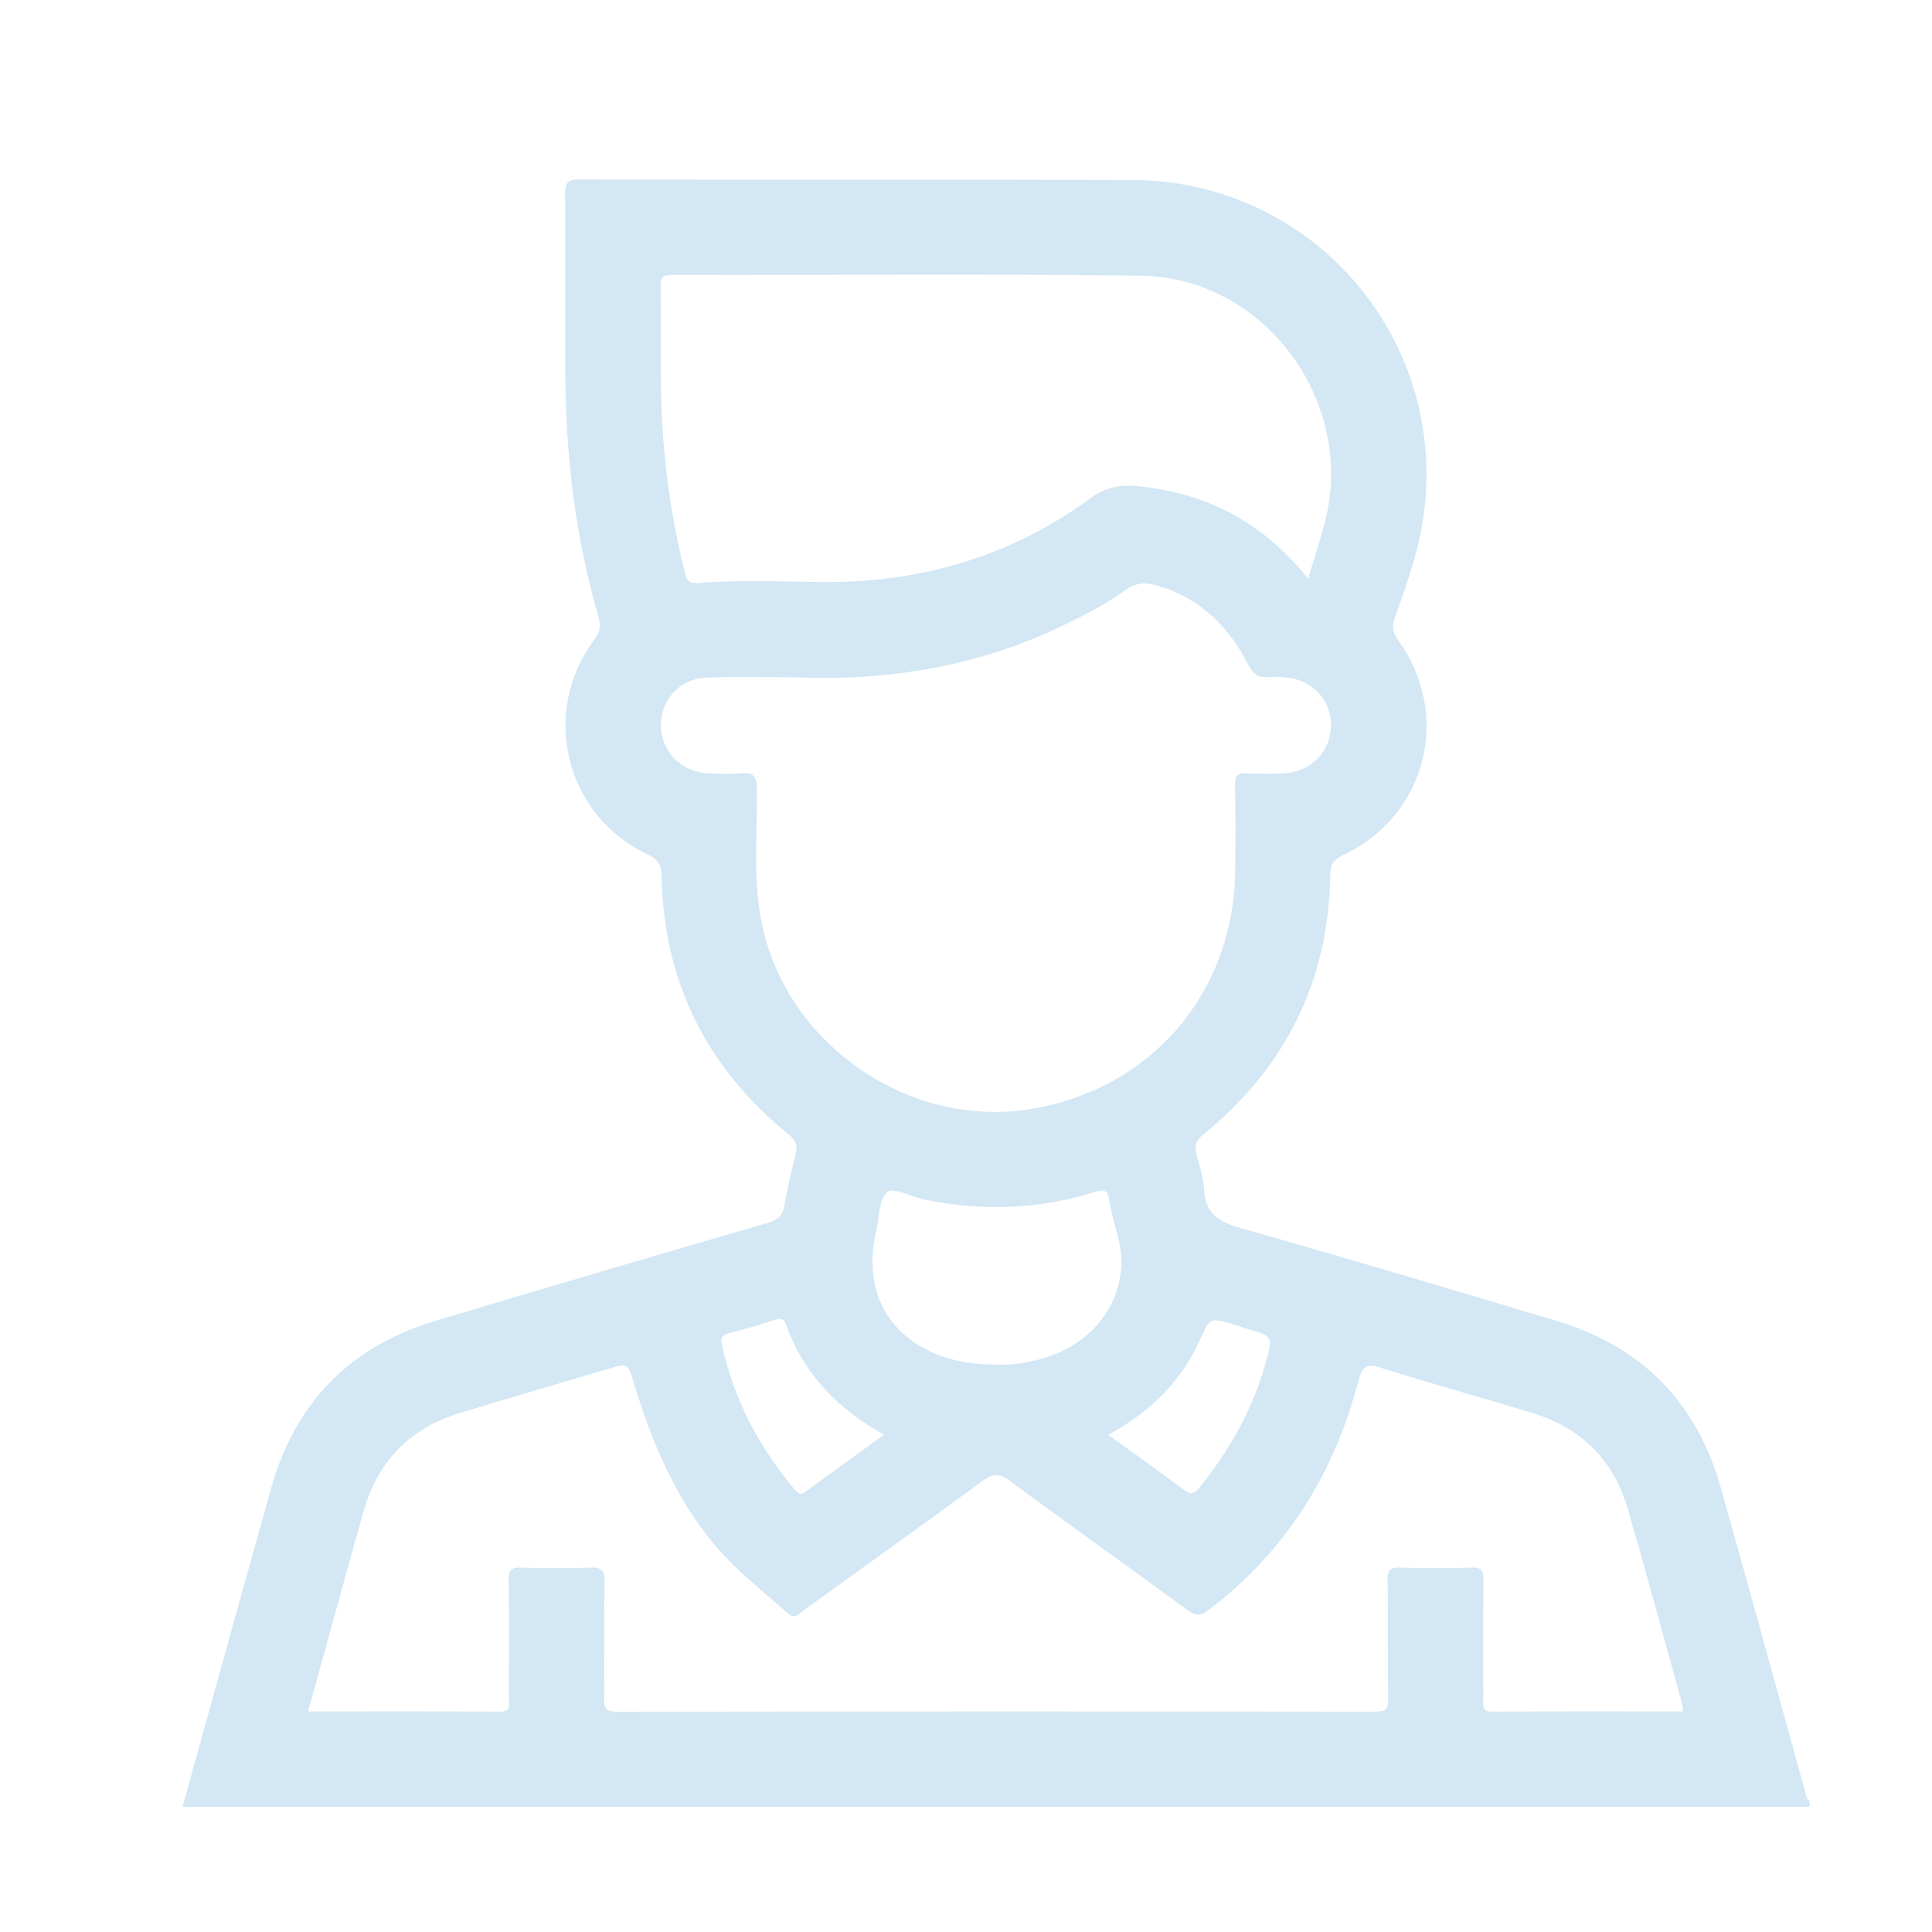 <svg width="25" height="25" viewBox="0 0 25 25" fill="none" xmlns="http://www.w3.org/2000/svg">
<path d="M2.362 23.38C2.744 22.005 3.124 20.628 3.51 19.254C3.821 18.144 4.535 17.421 5.637 17.091C7.069 16.662 8.504 16.24 9.94 15.822C10.07 15.784 10.13 15.729 10.151 15.594C10.187 15.371 10.244 15.153 10.296 14.933C10.32 14.832 10.307 14.763 10.215 14.689C9.147 13.825 8.585 12.706 8.561 11.329C8.558 11.185 8.513 11.119 8.383 11.058C7.319 10.56 6.985 9.224 7.688 8.28C7.762 8.18 7.778 8.099 7.745 7.985C7.446 6.952 7.318 5.896 7.316 4.823C7.315 4.055 7.319 3.288 7.313 2.52C7.312 2.378 7.331 2.321 7.497 2.322C9.882 2.329 12.266 2.32 14.651 2.329C16.938 2.337 18.687 4.305 18.434 6.578C18.379 7.069 18.212 7.535 18.047 7.999C18.009 8.105 18.017 8.18 18.087 8.277C18.793 9.249 18.462 10.554 17.379 11.066C17.255 11.125 17.216 11.188 17.214 11.322C17.192 12.7 16.631 13.819 15.565 14.686C15.475 14.758 15.454 14.825 15.48 14.929C15.519 15.081 15.572 15.234 15.58 15.39C15.595 15.7 15.768 15.81 16.049 15.89C17.415 16.277 18.777 16.683 20.137 17.09C21.24 17.42 21.955 18.142 22.267 19.251C22.641 20.579 23.006 21.91 23.374 23.24C23.381 23.266 23.382 23.293 23.416 23.299C23.399 23.324 23.456 23.386 23.375 23.381C23.327 23.378 23.279 23.381 23.231 23.381C16.274 23.38 9.318 23.38 2.362 23.38ZM21.776 22.146C21.771 22.1 21.772 22.065 21.763 22.033C21.532 21.197 21.306 20.359 21.064 19.526C20.881 18.895 20.462 18.478 19.834 18.286C19.181 18.086 18.522 17.905 17.87 17.7C17.688 17.642 17.627 17.679 17.58 17.86C17.268 19.064 16.644 20.067 15.647 20.828C15.542 20.908 15.481 20.918 15.371 20.837C14.604 20.274 13.827 19.725 13.063 19.159C12.924 19.056 12.842 19.069 12.713 19.164C11.946 19.727 11.172 20.281 10.4 20.837C10.34 20.88 10.291 20.961 10.193 20.874C9.838 20.562 9.464 20.273 9.17 19.896C8.704 19.299 8.418 18.616 8.203 17.897C8.126 17.639 8.127 17.637 7.866 17.714C7.23 17.902 6.595 18.089 5.961 18.281C5.314 18.475 4.893 18.899 4.707 19.548C4.536 20.145 4.374 20.746 4.209 21.344C4.136 21.606 4.064 21.867 3.986 22.146C4.832 22.146 5.654 22.144 6.475 22.148C6.616 22.149 6.585 22.06 6.585 21.984C6.586 21.47 6.591 20.956 6.582 20.442C6.58 20.311 6.619 20.281 6.744 20.285C7.038 20.294 7.333 20.296 7.627 20.285C7.776 20.279 7.828 20.312 7.824 20.473C7.813 20.973 7.823 21.473 7.818 21.974C7.816 22.096 7.831 22.15 7.978 22.15C11.253 22.145 14.528 22.145 17.803 22.149C17.929 22.149 17.964 22.119 17.962 21.991C17.955 21.478 17.963 20.964 17.956 20.45C17.955 20.328 17.98 20.28 18.113 20.285C18.421 20.294 18.73 20.294 19.038 20.285C19.168 20.28 19.198 20.32 19.196 20.445C19.189 20.958 19.193 21.472 19.193 21.986C19.193 22.065 19.169 22.149 19.306 22.148C20.126 22.144 20.948 22.146 21.776 22.146ZM10.295 8.764C9.911 8.764 9.528 8.751 9.144 8.768C8.788 8.783 8.542 9.064 8.552 9.402C8.563 9.74 8.824 9.995 9.179 10.008C9.316 10.013 9.454 10.02 9.59 10.006C9.752 9.989 9.792 10.047 9.794 10.208C9.799 10.768 9.745 11.331 9.846 11.889C10.136 13.49 11.757 14.624 13.361 14.347C14.911 14.08 15.964 12.844 15.983 11.268C15.988 10.898 15.988 10.528 15.981 10.159C15.98 10.045 16.008 9.999 16.129 10.006C16.293 10.015 16.458 10.016 16.622 10.006C16.964 9.986 17.216 9.726 17.223 9.396C17.23 9.066 16.99 8.801 16.646 8.766C16.572 8.759 16.495 8.753 16.421 8.761C16.288 8.777 16.219 8.729 16.155 8.605C15.899 8.105 15.523 7.735 14.967 7.574C14.819 7.532 14.695 7.541 14.564 7.635C14.314 7.815 14.04 7.957 13.763 8.091C12.667 8.62 11.505 8.814 10.295 8.764ZM16.926 7.487C17.008 7.214 17.087 6.982 17.148 6.745C17.542 5.184 16.357 3.586 14.754 3.567C12.734 3.543 10.713 3.562 8.692 3.557C8.571 3.557 8.546 3.596 8.548 3.708C8.554 4.098 8.55 4.489 8.551 4.879C8.553 5.732 8.654 6.572 8.86 7.4C8.883 7.491 8.903 7.556 9.029 7.545C9.562 7.5 10.097 7.526 10.631 7.532C11.909 7.544 13.078 7.203 14.111 6.447C14.307 6.304 14.495 6.27 14.72 6.291C15.61 6.378 16.341 6.755 16.926 7.487ZM12.873 17.658C12.941 17.658 13.01 17.663 13.078 17.657C13.159 17.65 13.241 17.636 13.321 17.62C13.989 17.492 14.453 17.033 14.509 16.412C14.536 16.11 14.394 15.825 14.354 15.529C14.336 15.4 14.287 15.387 14.166 15.425C13.44 15.652 12.701 15.675 11.957 15.521C11.792 15.486 11.555 15.359 11.483 15.423C11.374 15.52 11.378 15.746 11.339 15.919C11.183 16.601 11.406 17.149 11.963 17.451C12.247 17.604 12.555 17.656 12.873 17.658ZM11.44 18.565C10.832 18.227 10.402 17.777 10.175 17.149C10.144 17.064 10.112 17.05 10.027 17.079C9.833 17.145 9.636 17.2 9.437 17.252C9.346 17.275 9.32 17.307 9.342 17.407C9.496 18.111 9.823 18.725 10.282 19.275C10.328 19.329 10.361 19.351 10.429 19.3C10.757 19.057 11.089 18.819 11.44 18.565ZM14.341 18.568C14.685 18.816 15.003 19.039 15.314 19.275C15.407 19.345 15.454 19.333 15.523 19.247C15.917 18.757 16.219 18.22 16.385 17.61C16.471 17.294 16.47 17.294 16.149 17.198C16.083 17.178 16.019 17.156 15.954 17.136C15.657 17.049 15.656 17.049 15.53 17.332C15.287 17.877 14.883 18.269 14.341 18.568Z" fill="#D3E7F4"/>
</svg>
